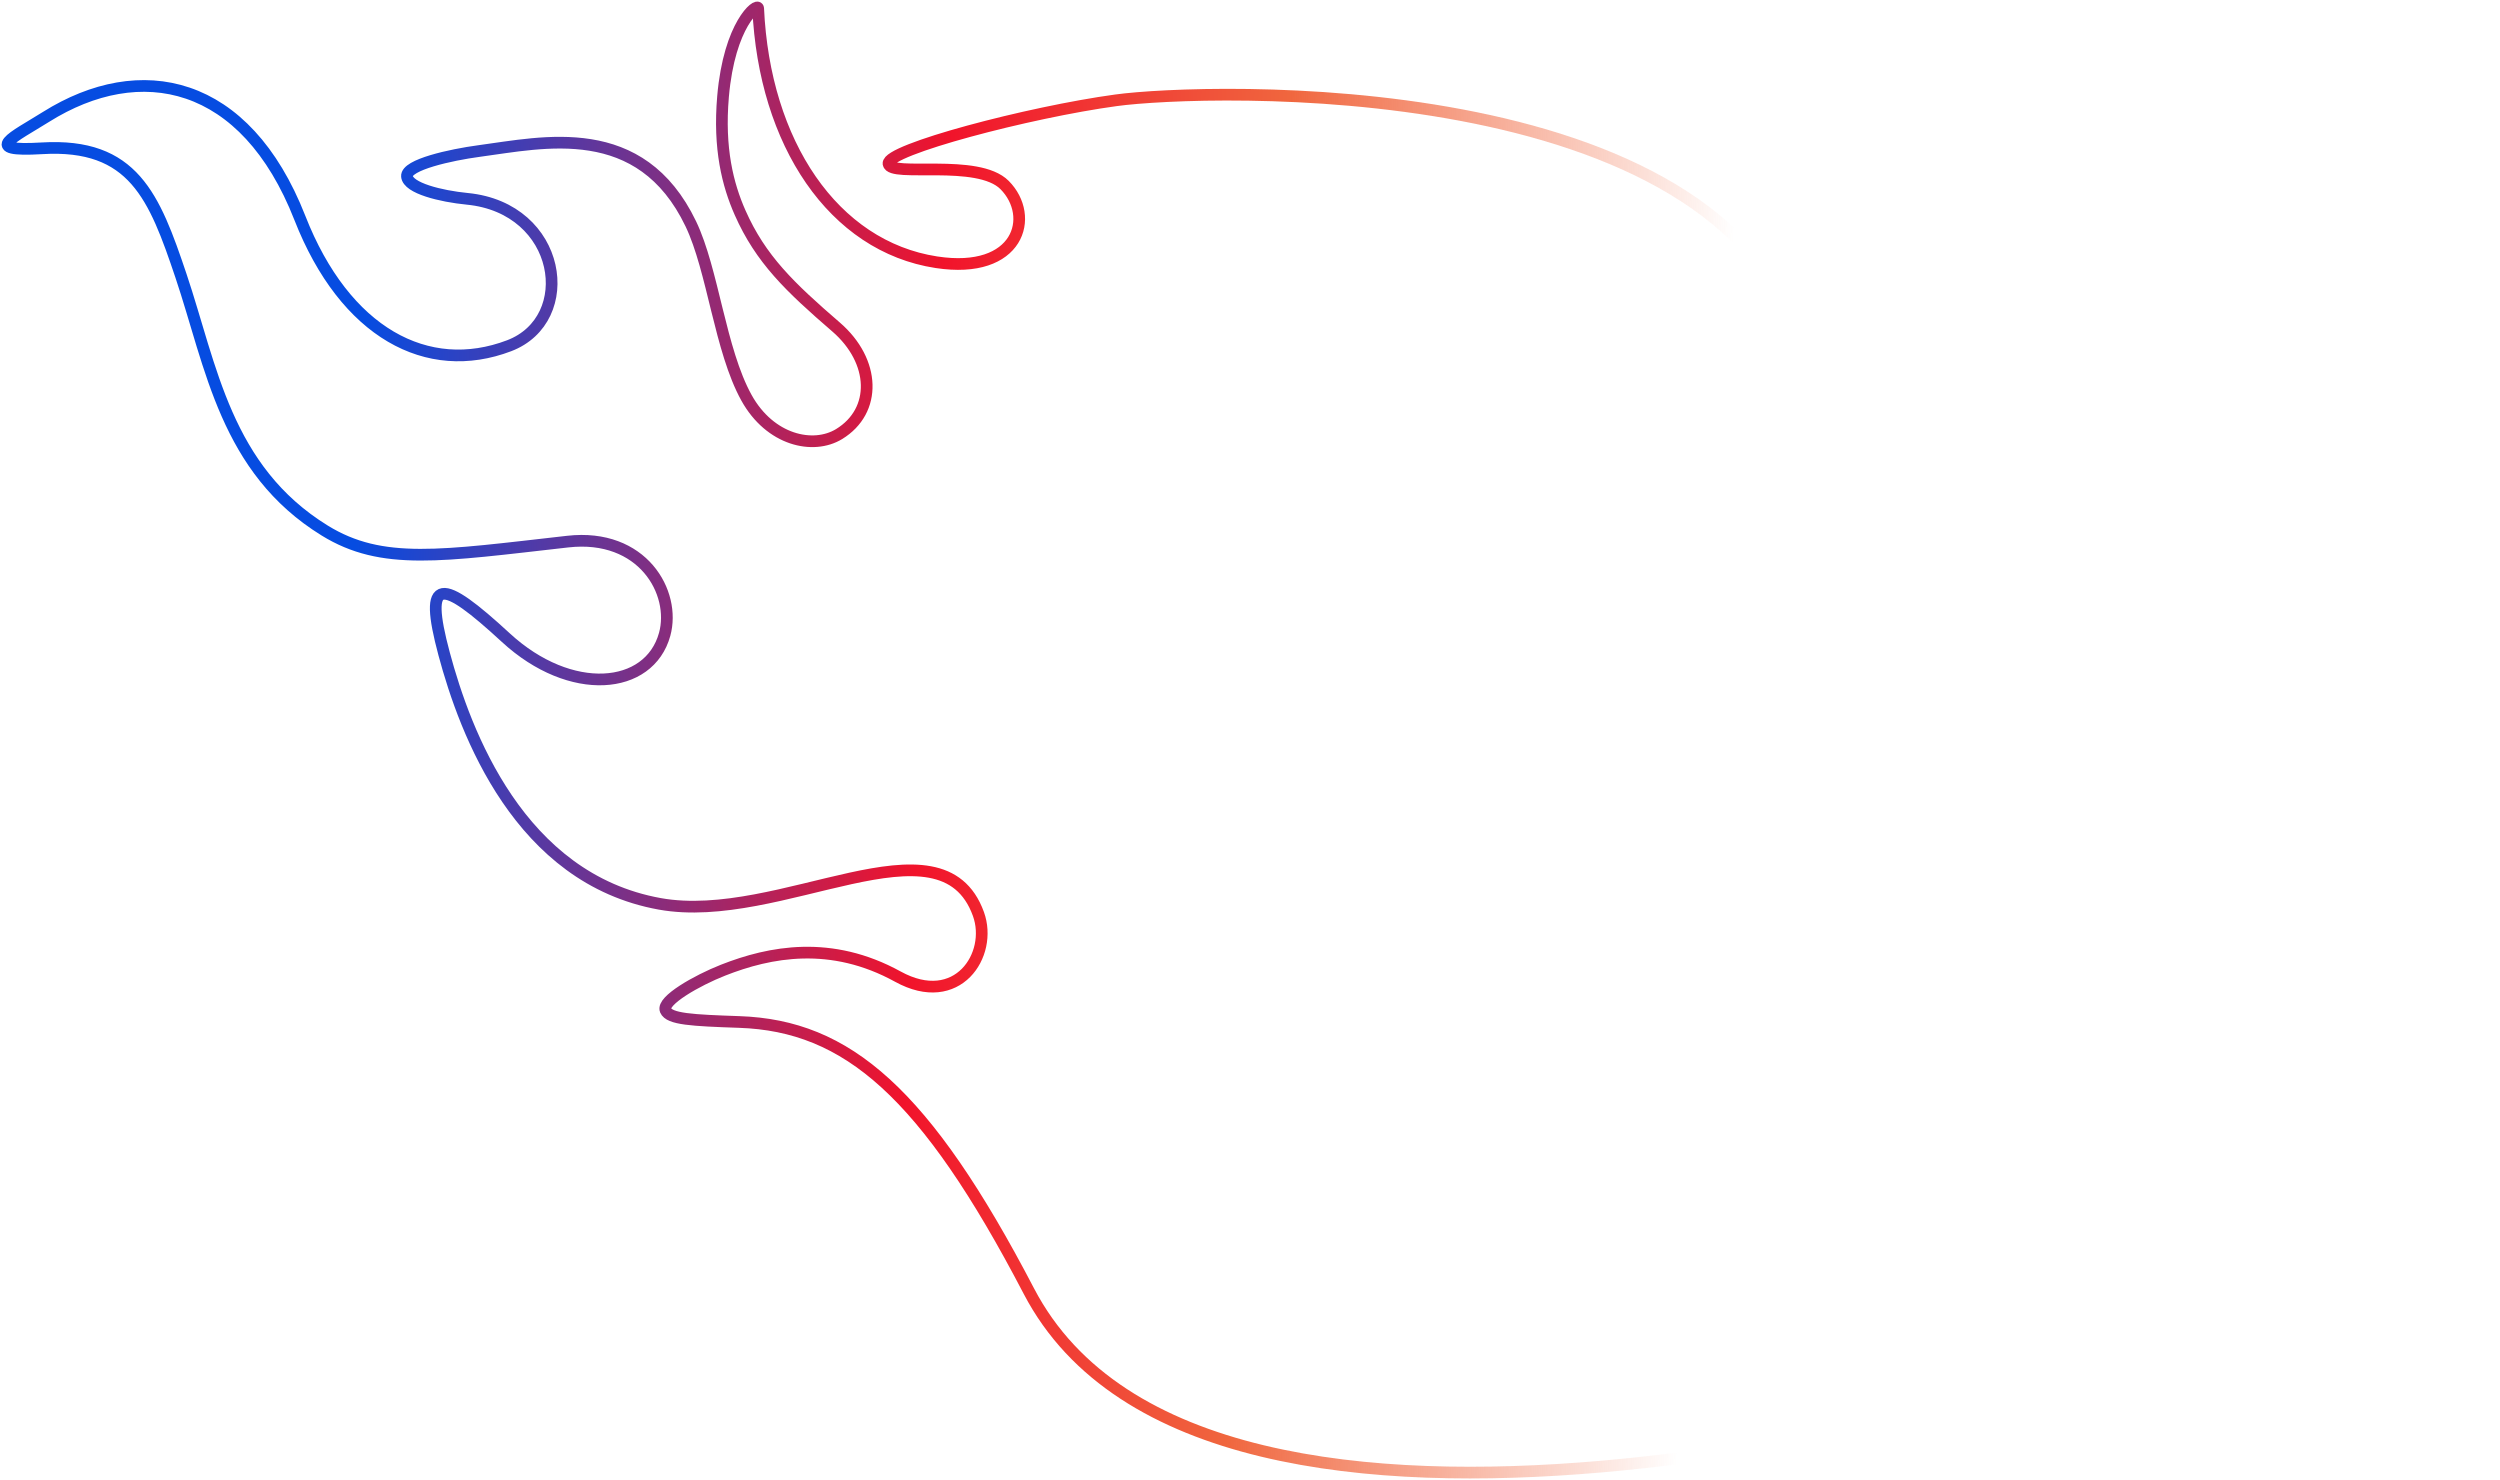 <?xml version="1.0" encoding="UTF-8"?> <svg xmlns="http://www.w3.org/2000/svg" width="1490" height="882" viewBox="0 0 1490 882" fill="none"> <path d="M1213.88 824.888C1213.88 824.888 720.234 974.76 613.165 769.434C551.353 650.897 504.83 611.322 440.624 609.102C412.331 608.135 398.944 607.428 396.682 602.116C394.255 596.41 415.311 584.374 430.969 578.212C458.803 567.258 495.25 560.107 535.143 582.074C570.592 601.601 591.928 569.05 583.146 544.751C560.931 483.304 465.188 551.687 393.214 538.693C309.57 523.619 277.276 436.599 264.7 389.735C252.125 342.872 262.864 344.449 301.487 380.048C340.111 415.647 386.963 411.377 396.135 378.088C402.998 353.178 383.013 317.76 338.367 322.797C262.797 331.323 227.75 337.306 193.521 316.199C134.422 279.766 126.02 218.367 107.854 164.345C92.004 117.213 79.52 85.127 25.012 88.389C-11.66 90.591 8.12 81.776 27.456 69.654C83.512 34.507 146.263 47.045 178.715 129.87C205.603 198.549 254.874 224.538 303.43 206.067C344.745 190.332 334.98 124.002 278.45 118.497C262.77 116.971 243.155 112.159 242.551 105.085C241.954 98.18 268.643 92.278 285.438 90.025C323.936 84.87 381.836 71.049 411.732 133.431C424.936 160.987 429.168 208.668 444.893 237.056C458.957 262.458 484.653 268.141 500.12 258.697C522.761 244.872 521.864 215.233 498.28 194.879C470.733 171.1 453.36 154.495 441.081 126.723C433.767 110.148 428.259 88.629 430.932 57.555C434.669 14.165 451.713 1.499 451.873 4.971C455.517 85.274 496.684 146.861 558.077 156.292C607.375 163.868 617.28 128.925 598.735 110.276C582.725 94.176 530.763 105.89 529.542 97.577C528.321 89.265 613.165 66.862 665.188 59.775C717.211 52.688 1025.82 41.677 1073.88 206.067C1085.97 247.416 977.212 322.797 1079.71 351.862C1150.55 371.947 1632.73 552.632 1441.18 663.094" stroke="url(#paint0_linear_1166_274)" stroke-width="6.969" stroke-miterlimit="10"></path> <defs> <linearGradient id="paint0_linear_1166_274" x1="-154.726" y1="397.387" x2="1482.25" y2="473.517" gradientUnits="userSpaceOnUse"> <stop offset="0.221" stop-color="#064CE1"></stop> <stop offset="0.43" stop-color="#F1132B"></stop> <stop offset="0.553" stop-color="#F0663E"></stop> <stop offset="0.717" stop-color="#F0663E" stop-opacity="0"></stop> </linearGradient> </defs> </svg> 